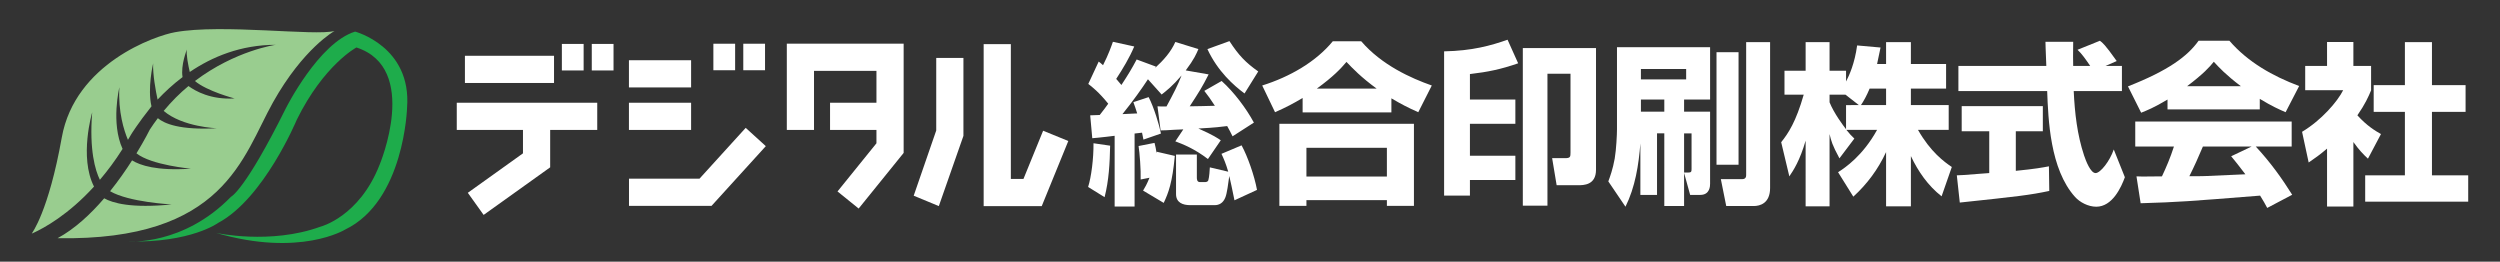 <?xml version="1.0" encoding="utf-8"?>
<!-- Generator: Adobe Illustrator 16.0.0, SVG Export Plug-In . SVG Version: 6.00 Build 0)  -->
<!DOCTYPE svg PUBLIC "-//W3C//DTD SVG 1.1//EN" "http://www.w3.org/Graphics/SVG/1.1/DTD/svg11.dtd">
<svg version="1.1" id="レイヤー_1" xmlns="http://www.w3.org/2000/svg" xmlns:xlink="http://www.w3.org/1999/xlink" x="0px"
	 y="0px" width="512.79px" height="53.679px" viewBox="0 0 512.79 53.679" enable-background="new 0 0 512.79 53.679"
	 xml:space="preserve">
<rect x="0" y="0" width="512.79" height="53.679" fill="#333333" stroke="none"/>
<g>
	<polygon fill="#FFFFFF" points="93.69,26.651 107.271,26.651 107.271,31.451 95.956,39.547 99.201,44.082 112.849,34.322 
		112.849,26.651 122.503,26.651 122.503,21.074 93.69,21.074 	"/>
	<rect x="95.363" y="11.442" fill="#FFFFFF" width="18.276" height="5.578"/>
	<rect x="115.248" y="9.011" fill="#FFFFFF" width="4.463" height="5.44"/>
	<rect x="121.382" y="9.011" fill="#FFFFFF" width="4.462" height="5.44"/>
	<rect x="129.005" y="12.355" fill="#FFFFFF" width="12.751" height="5.578"/>
	<rect x="129.005" y="21.074" fill="#FFFFFF" width="12.751" height="5.577"/>
	<rect x="146.325" y="8.969" fill="#FFFFFF" width="4.461" height="5.437"/>
	<rect x="152.46" y="8.969" fill="#FFFFFF" width="4.461" height="5.437"/>
	<polygon fill="#FFFFFF" points="143.478,36.65 129.017,36.65 129.017,42.23 145.944,42.23 157.08,29.976 152.954,26.225 	"/>
	<polygon fill="#FFFFFF" points="192.037,26.762 187.414,40.143 192.567,42.275 197.615,27.872 197.615,11.879 192.037,11.879 	"/>
	<polygon fill="#FFFFFF" points="213.961,26.814 209.929,36.7 207.341,36.7 207.341,9.046 201.764,9.046 201.764,42.279 
		213.677,42.279 219.126,28.921 	"/>
	<polygon fill="#FFFFFF" points="161.389,8.96 161.389,26.651 166.966,26.651 166.966,14.537 179.774,14.537 179.774,21.074 
		170.257,21.074 170.257,26.651 179.774,26.651 179.774,29.389 171.787,39.269 176.124,42.776 185.352,31.365 185.352,8.96 	"/>
	<path fill="#FFFFFF" d="M255.273,19.173c-2.206-1.635-5.514-4.552-7.613-9.104l4.518-1.636c1.92,2.952,3.344,4.41,5.905,6.224
		L255.273,19.173z M227.706,29.881c-0.071,3.556-0.249,7.112-1.138,10.561l-3.379-2.096c0.641-1.991,1.138-5.798,1.104-8.963
		L227.706,29.881 M223.617,23.656c0.639-0.035,0.783-0.035,1.956-0.071c0.889-1.139,1.138-1.459,1.743-2.313
		c-1.92-2.383-3.308-3.45-4.091-4.055l2.135-4.588c0.319,0.249,0.461,0.355,0.889,0.747c1.173-2.313,1.708-3.913,2.027-4.802
		l4.375,0.96c-0.996,2.348-2.313,4.519-3.699,6.652c0.604,0.712,0.676,0.783,1.067,1.244c1.423-2.169,2.17-3.415,3.13-5.229
		l3.948,1.459l-0.178,0.284c1.672-1.528,3.238-3.235,4.162-5.335l4.73,1.459c-0.391,0.925-0.854,2.062-2.596,4.375l4.695,0.818
		c-1.423,2.774-1.778,3.309-3.877,6.545c1.958-0.037,2.882-0.037,5.158-0.108c-0.925-1.421-1.315-1.956-2.169-3.058l3.557-2.028
		c2.525,2.277,5.051,5.621,6.616,8.537l-4.376,2.811c-0.462-0.924-0.639-1.281-1.102-2.099c-1.173,0.142-2.455,0.321-5.905,0.499
		c3.06,1.351,4.02,2.027,4.589,2.417l-2.632,3.843c-2.704-2.063-4.979-2.989-6.687-3.628l1.636-2.455
		c-0.498,0-2.917,0.142-3.485,0.177c-0.286,0-0.534,0.036-1.173,0.036l-0.641-4.943c0.497,0.036,0.854,0.036,1.849,0.036
		c1.565-2.918,2.205-4.126,3.094-6.368c-1.85,2.171-3.094,3.131-4.089,3.914l-2.811-3.131c-1.208,1.85-3.094,4.517-5.229,7.149
		c1.317-0.071,1.495-0.071,3.024-0.142c-0.286-0.925-0.428-1.315-0.783-2.311l3.131-1.033c1.066,2.029,2.205,5.798,2.525,7.47
		l-3.594,1.245c-0.142-0.639-0.142-0.71-0.284-1.422c-0.249,0.035-0.391,0.035-1.53,0.177v14.972h-4.091v-14.51
		c-0.106,0.035-3.022,0.356-3.413,0.392c-0.25,0.036-0.463,0.036-1.175,0.107L223.617,23.656 M253.209,41.084
		c-0.534-2.668-0.747-3.594-1.066-4.98c-0.213,1.566-0.463,3.523-0.783,4.338c-0.463,1.248-1.352,1.637-2.206,1.637h-5.015
		c-1.564,0-2.916-0.53-2.916-2.275v-8.109h4.268v4.695c0,0.32,0,0.961,0.641,0.961h0.996c0.284,0,0.605-0.072,0.711-0.356
		c0.213-0.676,0.284-2.134,0.319-2.667l3.771,0.889c-0.499-1.707-0.891-2.596-1.388-3.664l4.126-1.742
		c1.244,2.279,2.632,6.225,3.164,9.139L253.209,41.084 M234.464,39.093c0.428-0.713,0.712-1.176,1.317-2.634l-1.814,0.358
		c0.071-1.921-0.214-5.552-0.428-6.866l3.273-0.643c0.213,0.822,0.284,1.211,0.427,2.1l0.034-0.283l3.7,0.852
		c-0.499,5.48-1.317,7.613-2.277,9.639L234.464,39.093"/>
	<path fill="#FFFFFF" d="M267.97,30.31v5.903h16.503V30.31H267.97z M262.42,25.399h27.601v16.822h-5.548v-1.174H267.97v1.174h-5.55
		V25.399 M282.373,18.177c-3.165-2.311-4.943-4.162-6.189-5.477c-1.175,1.387-2.668,2.989-6.084,5.477H282.373 M267.187,20.1
		c-1.921,1.137-3.311,1.884-5.656,2.916l-2.631-5.478c5.656-1.778,10.991-4.838,14.474-9.07h5.835
		c4.199,4.873,10.207,7.576,14.475,9.07l-2.773,5.478c-2.099-0.925-3.594-1.708-5.514-2.847v2.882h-18.209V20.1"/>
	<path fill="#FFFFFF" d="M327.366,9.854v24.97c0,3.168-2.563,3.168-3.699,3.168h-4.375l-0.923-5.552H321
		c1.103,0,1.136-0.247,1.136-1.21V15.12h-4.73v27.067h-5.051V9.854H327.366z M301.505,40.124h-5.297V10.532
		c5.76-0.108,9.567-1.175,13.016-2.384l2.174,4.836c-3.594,1.245-6.227,1.778-9.893,2.206v5.229h9.321v4.98h-9.321v6.543h9.321
		v4.979h-9.321V40.124"/>
	<path fill="#FFFFFF" d="M358.165,8.645h4.909v29.914c0,3.168-2.1,3.699-3.344,3.699h-5.653l-1.104-5.514h4.378
		c0.814,0,0.814-0.605,0.814-0.924V8.645z M352.083,10.709h4.521v23.083h-4.521V10.709 M346.285,35.391
		c0.605,0,0.68-0.176,0.68-0.71v-7.326h-1.531v8.036H346.285 M341.376,22.909v-2.49h-4.798v2.49H341.376 M336.578,14.159v2.133h9.28
		v-2.133H336.578 M345.434,35.465v6.793h-4.058V27.354h-1.494v12.624h-3.415V29.416c-0.352,4.483-1.064,8.964-3.056,12.984
		l-3.52-5.193c0.352-0.961,0.923-2.488,1.314-4.693c0.321-1.887,0.464-4.946,0.464-5.977V9.676h19.098v10.743h-5.334v2.49h5.334
		V37.67c0,0.426,0,2.309-2.025,2.309h-2.065L345.434,35.465"/>
	<path fill="#FFFFFF" d="M386.866,21.557v-3.379h-3.378c-0.605,1.459-1.244,2.597-1.778,3.379H386.866z M381.283,21.557
		l-2.737-2.133h-3.273v1.563c0.923,2.277,2.775,4.731,3.381,5.514v-4.944H381.283 M386.866,13.126V8.645h5.088v4.481h7.221v5.051
		h-7.221v3.379h7.755v5.086h-6.298c2.6,4.552,5.372,6.543,6.938,7.613l-2.096,6.01c-2.779-2.17-4.805-5.084-6.299-8.252v10.314
		h-5.088V31.195c-1.637,3.523-3.875,6.545-6.719,9.142l-3.13-5.013c1.457-0.928,5.085-3.382,8.002-8.681h-6.299
		c0.713,0.889,1.105,1.281,1.638,1.778l-3.058,4.055c-1.494-2.772-1.673-3.521-2.028-4.98v14.832h-4.909V28.847
		c-1.172,4.055-2.491,6.084-3.343,7.329l-1.671-7.009c1.457-1.813,3.022-4.16,4.621-9.744h-3.944v-4.909h4.337V8.645h4.909v5.869
		h3.381v2.206c0.673-1.281,1.779-3.736,2.272-7.399l4.804,0.427c-0.179,0.889-0.354,1.779-0.71,3.378H386.866"/>
	<path fill="#FFFFFF" d="M401.376,35.963c0.68-0.035,1.032-0.035,1.495-0.071c0.747-0.038,4.341-0.358,5.156-0.392v-8.573h-5.653
		V21.77h16.644v5.158h-5.544v8.112c4.017-0.395,5.477-0.679,6.792-0.926l0.071,5.051c-4.054,0.853-6.295,1.102-18.355,2.384
		L401.376,35.963z M431.896,13.519h3.344v5.157h-9.887c0.21,4.482,0.711,8.963,2.131,13.232c0.358,1.065,1.318,3.592,2.35,3.592
		c0.997,0,2.918-2.455,3.733-4.84l2.278,5.694c-0.748,2.062-2.563,6.046-5.87,6.046c-1.67,0-3.38-0.928-4.337-1.992
		c-5.16-5.689-5.514-16.005-5.73-21.732h-18.209v-5.157h18.032c-0.034-0.534-0.107-3.13-0.142-3.699c0-0.321,0-0.605-0.034-1.246
		h5.688c-0.034,2.81-0.034,3.627,0,4.944h3.488c-0.926-1.352-1.71-2.49-2.599-3.308l4.59-1.85c0.535,0.391,0.998,0.712,3.449,4.162
		L431.896,13.519"/>
	<path fill="#FFFFFF" d="M459.636,17.68c-3.094-2.348-4.479-3.842-5.548-5.016c-0.89,1.103-2.097,2.455-5.478,5.016H459.636z
		 M444.591,20.419c-2.775,1.672-4.337,2.275-5.406,2.703l-2.705-5.406c8.257-3.237,12.203-6.153,14.48-9.355h6.33
		c3.772,4.375,8.892,7.255,14.301,9.284l-2.775,5.371c-1.245-0.534-2.776-1.209-5.302-2.739v2.169h-18.923V20.419 M461.841,30.057
		h-9.991c-0.997,2.35-1.711,3.951-2.776,6.082c2.56,0,2.844,0,3.486-0.035c1.244-0.07,6.866-0.316,8.003-0.354
		c-1.424-1.883-2.063-2.667-2.915-3.698L461.841,30.057 M465.044,42.649c-0.463-0.892-0.783-1.423-1.459-2.525
		c-15.188,1.208-16.431,1.315-24.505,1.565l-0.855-5.514c0.713,0.037,0.96,0.037,1.245,0.037c0.567,0,3.343-0.037,3.981-0.037
		c0.89-1.884,1.711-3.805,2.457-6.119h-7.934v-5.121h32.084v5.121h-7.363c3.097,3.347,5.338,6.508,7.469,9.892L465.044,42.649"/>
	<path fill="#FFFFFF" d="M493.282,8.645h5.551v8.822h6.897v5.477h-6.897v13.019h7.435v5.405h-21.13v-5.405h8.145V22.944h-6.403
		v-5.477h6.403V8.645z M482.717,42.362h-5.403v-11.88c-1.457,1.247-2.457,1.957-3.771,2.847l-1.353-6.294
		c3.985-2.384,7.255-6.19,8.432-8.537h-7.79v-4.98h4.482V8.609h5.403v4.909h3.632v5.015c-0.535,1.28-1.211,2.81-2.811,5.122
		c1.958,2.169,3.699,3.2,4.836,3.841l-2.668,5.051c-1.031-0.96-1.846-1.812-2.989-3.415V42.362"/>
	<path fill="#99CD8F" d="M35.897,6.607C31.86,7.321,15.383,12.999,12.67,28.216C9.958,43.431,6.522,47.877,6.522,47.877l0.188-0.041
		c2.388-1.084,7.312-3.8,12.572-9.564c-3.087-6.072-0.373-15.227-0.373-15.227c-0.623,7.809,0.646,11.933,1.578,13.838
		c1.559-1.838,3.129-3.918,4.657-6.339c-2.439-5.291-0.657-12.655-0.657-12.655c-0.277,5.061,0.941,8.866,1.756,10.8
		c0.229-0.391,0.462-0.755,0.687-1.161c0,0,1.289-2.117,4.143-5.718c-0.875-3.691,0.34-8.811,0.34-8.811
		c-0.097,2.241,0.517,5.568,0.909,7.431c1.43-1.519,3.135-3.115,5.125-4.616c-0.414-2.453,0.892-5.668,0.892-5.668
		c-0.194,0.956,0.283,3.299,0.587,4.619c4.586-3.114,10.465-5.573,17.623-5.573c0,0-8.278,1.153-16.565,7.427
		c2.479,2.101,8.136,3.575,8.136,3.575c-4.875,0.293-8.042-1.505-9.459-2.547c-1.744,1.441-3.458,3.144-5.085,5.102
		c3.876,3.313,10.877,3.559,10.877,3.559c-7.558,0.411-10.74-0.948-12.077-2.067c-0.563,0.75-1.12,1.521-1.65,2.347
		c0,0-0.991,2.011-2.734,4.865c3.067,2.434,11.164,3.143,11.164,3.143c-7.005,0.488-10.431-0.685-12.063-1.7
		c-1.24,1.942-2.763,4.144-4.515,6.326c3.875,2.272,12.63,2.71,12.63,2.71c-8.251,0.834-12.09-0.274-13.834-1.256
		c-2.768,3.232-6.021,6.268-9.566,8.185c34.273,0.587,37.956-16.733,44.181-27.85C62.229,9.866,68.622,6.353,68.622,6.353
		C64.676,7.435,45.549,4.851,35.897,6.607z"/>
	<path fill="#1EAC4B" d="M26.385,49.531c0,0,11.21,0.883,20.989-9.164c0,0,2.865-1.259,11.26-18.159c0,0,6.729-13.424,14.202-15.727
		c0,0,11.605,3.056,10.664,15.551c0,0-0.525,19.2-12.702,25.054c0,0-9.231,5.719-26.485,0.686c0,0,11.144,2.458,21.388-1.266
		c0,0,7.965-1.971,12.166-12.727c0,0,8.336-19.813-4.762-24.041c0,0-6.661,3.541-12.224,14.81c0,0-6.74,16.19-16.16,21.188
		C44.721,45.736,39.157,49.813,26.385,49.531z"/>
</g>
</svg>
